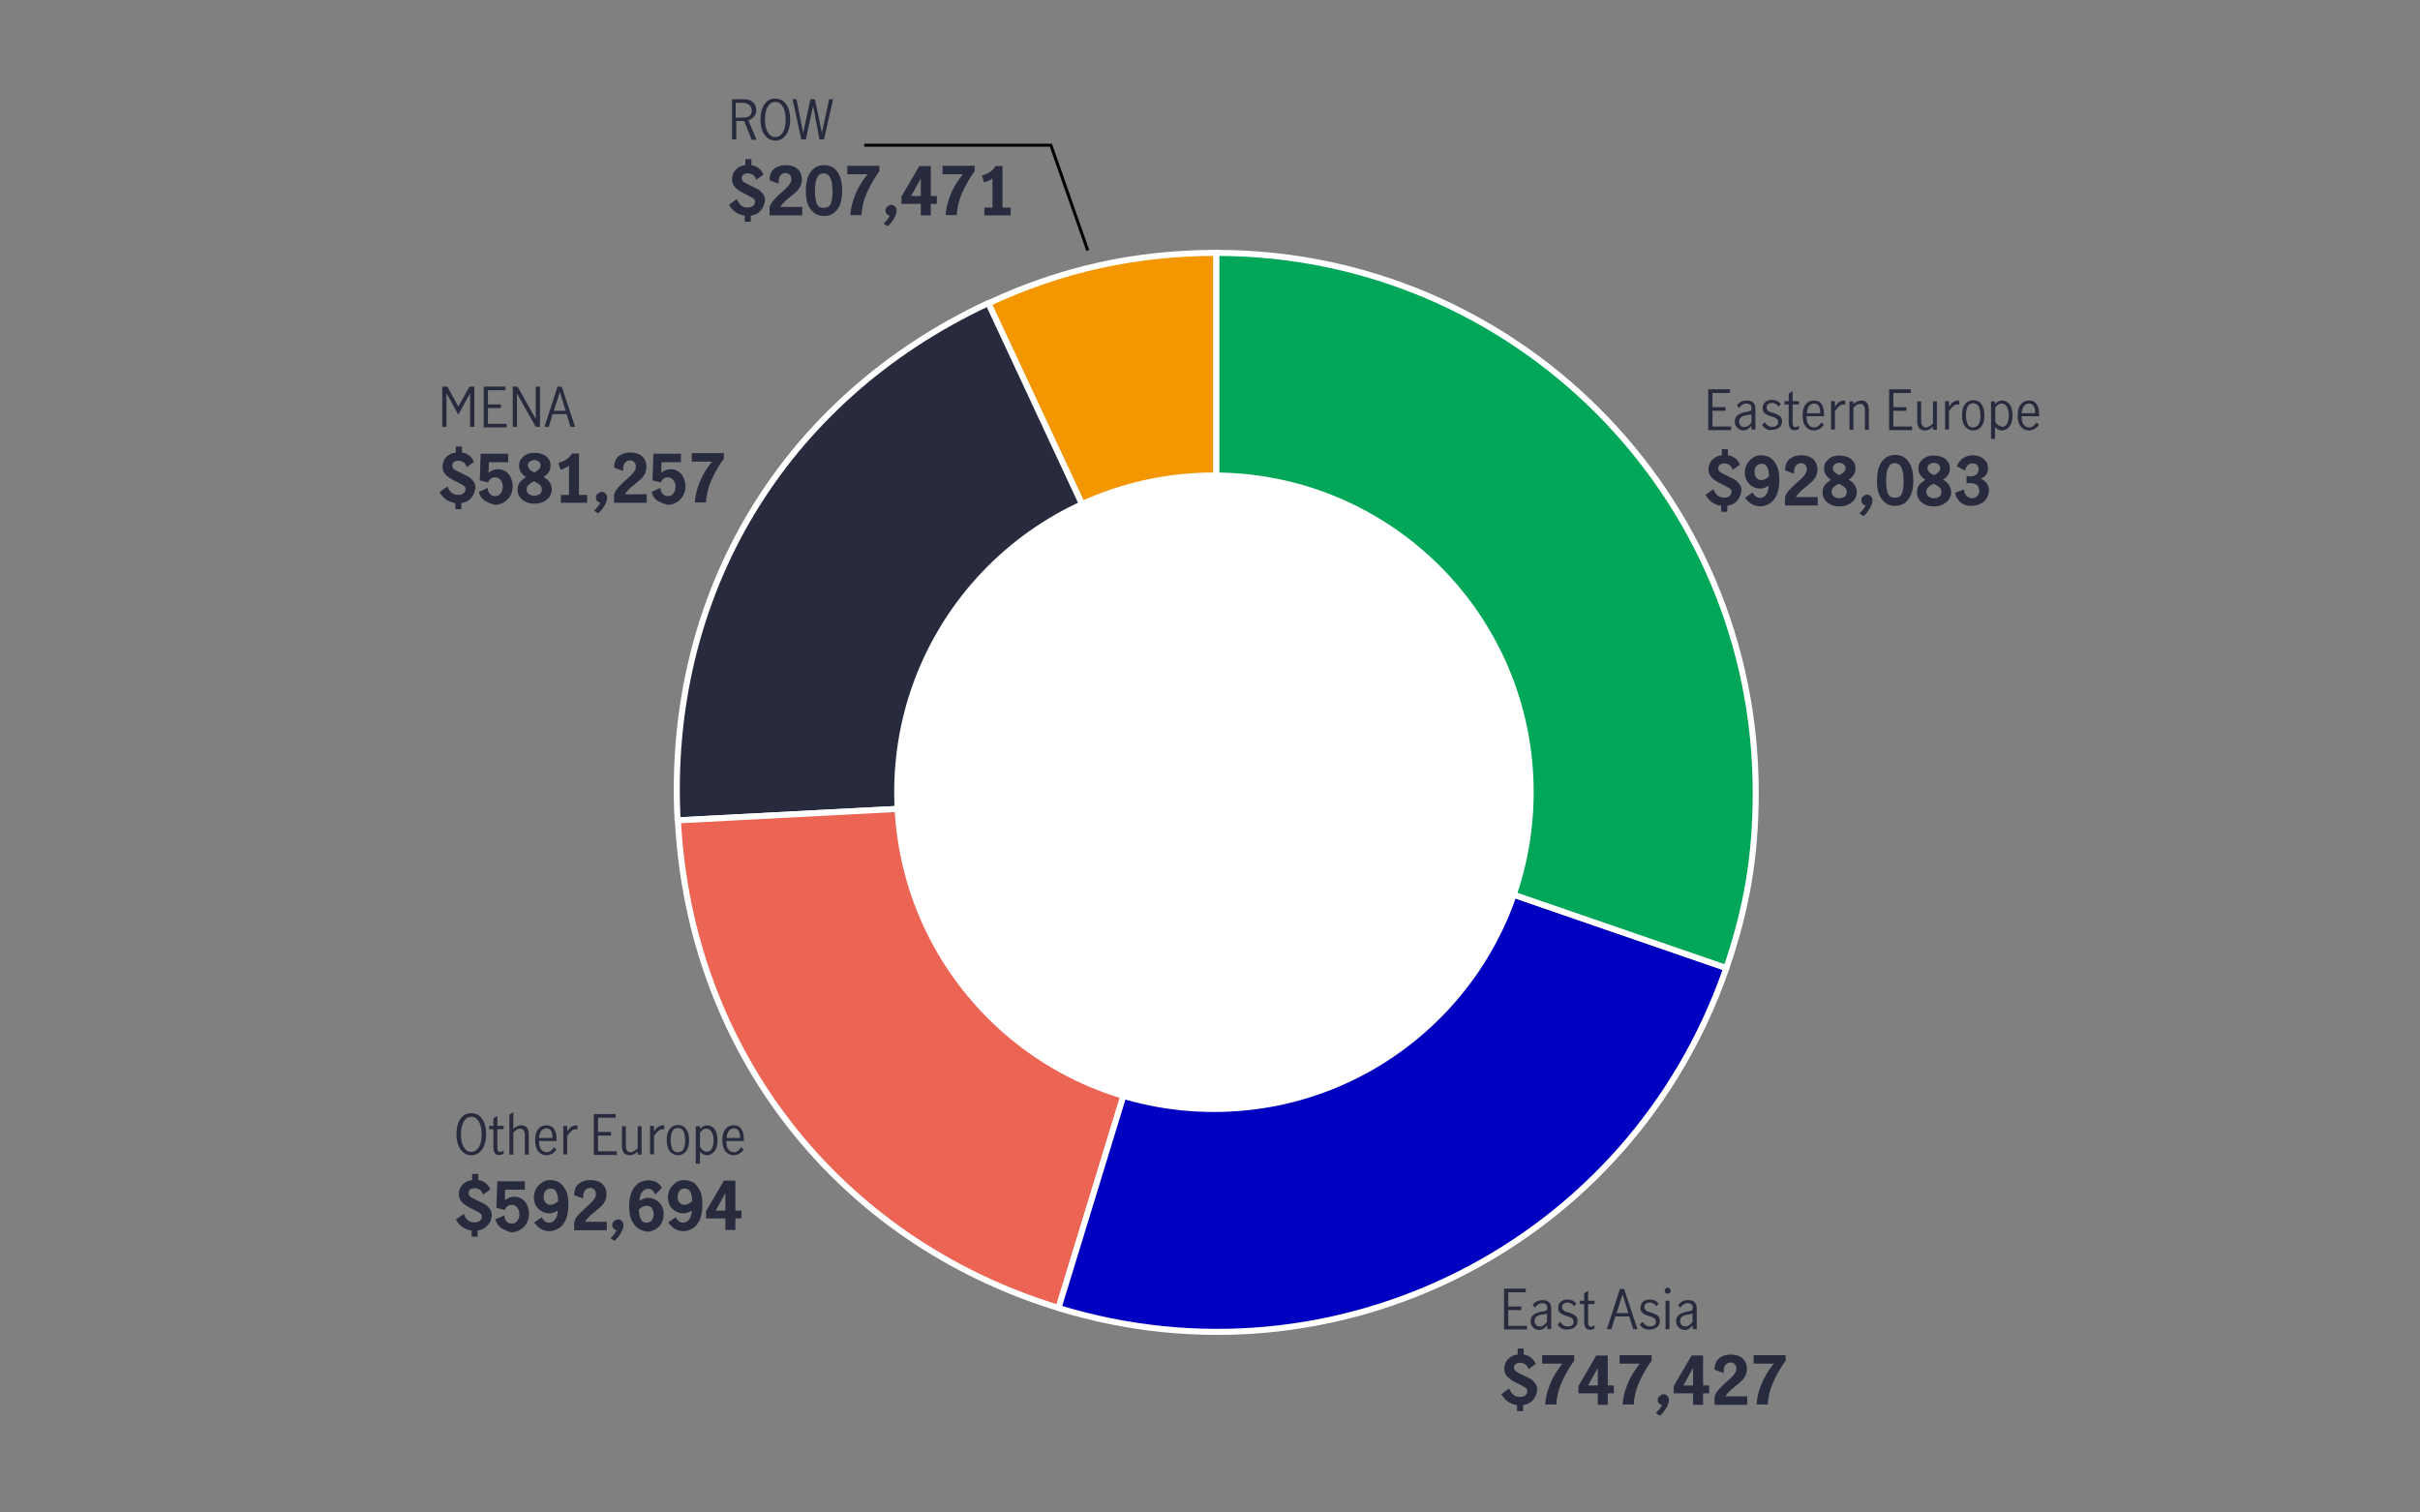 <?xml version="1.0" encoding="utf-8"?>
<!-- Generator: Adobe Illustrator 25.4.1, SVG Export Plug-In . SVG Version: 6.00 Build 0)  -->
<svg version="1.1" id="Layer_1_copy" xmlns="http://www.w3.org/2000/svg" xmlns:xlink="http://www.w3.org/1999/xlink" x="0px"
	 y="0px" viewBox="0 0 800 500" style="enable-background:new 0 0 800 500;" xml:space="preserve">
<rect x="0" y="0" width="800" height="500" fill="#808080" stroke="none"/>
<style type="text/css">
	
		.st0{fill-rule:evenodd;clip-rule:evenodd;fill:#282B3E;stroke:#FFFFFF;stroke-width:2;stroke-linecap:round;stroke-linejoin:round;stroke-miterlimit:10;}
	
		.st1{fill-rule:evenodd;clip-rule:evenodd;fill:#EC6453;stroke:#FFFFFF;stroke-width:2;stroke-linecap:round;stroke-linejoin:round;stroke-miterlimit:10;}
	
		.st2{fill-rule:evenodd;clip-rule:evenodd;fill:#0000C1;stroke:#FFFFFF;stroke-width:2;stroke-linecap:round;stroke-linejoin:round;stroke-miterlimit:10;}
	
		.st3{fill-rule:evenodd;clip-rule:evenodd;fill:#00A758;stroke:#FFFFFF;stroke-width:2;stroke-linecap:round;stroke-linejoin:round;stroke-miterlimit:10;}
	.st4{fill:none;stroke:#000000;stroke-miterlimit:10;}
	.st5{fill:#FFFFFF;stroke:#FFFFFF;stroke-width:2;stroke-linecap:round;stroke-linejoin:round;stroke-miterlimit:10;}
	.st6{fill:#282B3E;}
	
		.st7{fill-rule:evenodd;clip-rule:evenodd;fill:#F49600;stroke:#FFFFFF;stroke-width:2;stroke-linecap:round;stroke-linejoin:round;stroke-miterlimit:10;}
	.st8{stroke:#FFFFFF;stroke-width:2;stroke-miterlimit:10;}
</style>
<g>
	<g>
		<g>
			<path class="st7" d="M402.1,261.9l-75.4-161.6c24.2-11.3,48.7-16.7,75.4-16.7V261.9z"/>
		</g>
	</g>
	<g>
		<g>
			<path class="st0" d="M402.1,261.9L224,271.2c-3.9-74.7,34.9-139.3,102.7-171L402.1,261.9z"/>
		</g>
	</g>
	<g>
		<g>
			<path class="st1" d="M402.1,261.9l-52.1,170.5c-73-22.3-121.9-85-125.9-161.2L402.1,261.9z"/>
		</g>
	</g>
	<g>
		<g>
			<path class="st2" d="M402.1,261.9L570.7,320C539.3,411,442,460.6,349.9,432.4L402.1,261.9z"/>
		</g>
	</g>
	<g>
		<g>
			<path class="st3" d="M402.1,261.9V83.6c98.5,0,178.3,79.8,178.3,178.3c0,21.1-2.9,38.1-9.7,58.1L402.1,261.9z"/>
		</g>
	</g>
</g>
<circle class="st5" cx="401.3" cy="261.9" r="104.7"/>
<path class="st6" d="M564.7,128.7h7.2v1.2h-5.8v4.7h4.3v1.2h-4.3v5.2h6.2v1.2h-7.6V128.7z"/>
<path class="st6" d="M574.9,141.9c-0.4-0.2-0.7-0.6-1-1c-0.3-0.4-0.4-0.9-0.4-1.5c0-1,0.3-1.7,1-2.2s1.7-0.9,3.2-1.1
	c0.5-0.1,0.9-0.2,1-0.3c0.2-0.1,0.3-0.4,0.3-0.9c0-0.5-0.1-0.9-0.4-1.1s-0.7-0.4-1.2-0.4c-0.5,0-1,0.1-1.4,0.4
	c-0.4,0.3-0.8,0.6-1.1,1.1l-0.7-0.9c0.8-1.1,1.9-1.6,3.3-1.6c0.9,0,1.6,0.2,2.1,0.7c0.5,0.5,0.7,1.2,0.7,2.1v6.8H579v-1.2
	c-0.5,0.5-0.9,0.8-1.3,1.1c-0.4,0.2-0.9,0.4-1.4,0.4C575.8,142.3,575.4,142.1,574.9,141.9z M577.9,140.8c0.4-0.3,0.8-0.7,1.1-1.1
	V137h0l-1.2,0.2c-1,0.1-1.8,0.4-2.2,0.7c-0.5,0.4-0.7,0.9-0.7,1.5c0,0.6,0.2,1,0.5,1.3c0.3,0.3,0.7,0.5,1.3,0.5
	C577,141.2,577.4,141.1,577.9,140.8z"/>
<path class="st6" d="M583.9,141.8c-0.6-0.3-1-0.7-1.4-1.3l0.9-0.9c0.3,0.4,0.6,0.8,1.1,1.1c0.4,0.3,0.9,0.4,1.4,0.4
	c0.5,0,1-0.1,1.4-0.4c0.4-0.3,0.5-0.7,0.5-1.2c0-0.3-0.1-0.6-0.3-0.9c-0.2-0.2-0.4-0.4-0.7-0.5c-0.3-0.1-0.7-0.3-1.2-0.4
	c-0.6-0.2-1.1-0.4-1.5-0.6c-0.4-0.2-0.7-0.4-1-0.8c-0.3-0.3-0.4-0.8-0.4-1.4c0-0.8,0.3-1.5,0.9-2c0.6-0.5,1.3-0.7,2.2-0.7
	c0.6,0,1.1,0.1,1.6,0.3c0.5,0.2,0.9,0.6,1.3,1l-0.7,0.9c-0.6-0.8-1.4-1.2-2.2-1.2c-0.5,0-0.9,0.1-1.3,0.4s-0.5,0.6-0.5,1.1
	c0,0.3,0.1,0.6,0.3,0.9s0.4,0.4,0.7,0.5c0.3,0.1,0.7,0.3,1.2,0.4c0.6,0.2,1.1,0.4,1.5,0.6c0.4,0.2,0.7,0.4,1,0.8
	c0.3,0.3,0.4,0.8,0.4,1.4c0,0.9-0.3,1.5-0.9,2c-0.6,0.5-1.4,0.8-2.3,0.8C585.1,142.3,584.4,142.1,583.9,141.8z"/>
<path class="st6" d="M591.8,141.6c-0.3-0.4-0.5-1.1-0.5-2.1v-5.8h-1.4v-1.1h1.4v-2.5l1.3-0.8v3.3h2.1v1.1h-2.1v6.1
	c0,0.9,0.3,1.4,1,1.4c0.3,0,0.7-0.2,1.1-0.5l0,1.1c-0.5,0.3-1,0.4-1.5,0.4C592.6,142.3,592.1,142,591.8,141.6z"/>
<path class="st6" d="M596.9,141c-0.7-0.9-1-2.1-1-3.7c0-1.6,0.3-2.8,1-3.6c0.7-0.9,1.6-1.3,2.8-1.3c1.1,0,2,0.4,2.5,1.3
	c0.6,0.8,0.8,2,0.8,3.4c0,0.2,0,0.3,0,0.5h-5.8c0,1.3,0.2,2.2,0.7,2.8c0.5,0.6,1.1,0.9,1.9,0.9c0.5,0,0.9-0.2,1.3-0.5s0.8-0.7,1-1.2
	l0.8,0.8c-0.3,0.6-0.8,1-1.4,1.4c-0.6,0.3-1.2,0.5-2,0.5C598.5,142.3,597.6,141.8,596.9,141z M601.3,134.3c-0.3-0.6-0.9-0.9-1.6-0.9
	c-0.5,0-0.9,0.2-1.3,0.5s-0.6,0.7-0.8,1.2c-0.2,0.5-0.3,1-0.3,1.5h4.4C601.8,135.6,601.6,134.9,601.3,134.3z"/>
<path class="st6" d="M606.6,132.6v1.8c0.5-0.7,0.9-1.2,1.4-1.5s1-0.5,1.5-0.5c0.2,0,0.3,0,0.5,0.1v1.3c-0.2,0-0.4-0.1-0.6-0.1
	c-0.5,0-0.9,0.2-1.3,0.5c-0.4,0.3-0.9,0.9-1.5,1.7v6.1h-1.3v-9.4H606.6z"/>
<path class="st6" d="M612.7,132.6v1c0.4-0.4,0.8-0.7,1.3-0.9c0.4-0.2,0.9-0.3,1.4-0.3c0.7,0,1.3,0.2,1.7,0.7
	c0.4,0.4,0.7,1.2,0.7,2.3v6.7h-1.3v-6.7c0-0.5-0.1-0.9-0.4-1.3c-0.2-0.4-0.6-0.6-1.1-0.6c-0.7,0-1.5,0.4-2.3,1.3v7.3h-1.3v-9.4
	H612.7z"/>
<path class="st6" d="M624.5,128.7h7.2v1.2h-5.8v4.7h4.3v1.2h-4.3v5.2h6.2v1.2h-7.6V128.7z"/>
<path class="st6" d="M634.5,141.6c-0.4-0.5-0.7-1.2-0.7-2.2v-6.7h1.3v6.7c0,0.5,0.1,0.9,0.4,1.3c0.2,0.4,0.6,0.6,1.1,0.6
	c0.4,0,0.8-0.1,1.2-0.4c0.4-0.2,0.8-0.5,1.2-0.9v-7.3h1.3v9.4H639v-1c-0.4,0.4-0.9,0.7-1.3,0.9c-0.4,0.2-0.9,0.3-1.4,0.3
	C635.5,142.3,634.9,142,634.5,141.6z"/>
<path class="st6" d="M644.3,132.6v1.8c0.5-0.7,0.9-1.2,1.4-1.5s1-0.5,1.5-0.5c0.2,0,0.3,0,0.5,0.1v1.3c-0.2,0-0.4-0.1-0.6-0.1
	c-0.5,0-0.9,0.2-1.3,0.5c-0.4,0.3-0.9,0.9-1.5,1.7v6.1H643v-9.4H644.3z"/>
<path class="st6" d="M649.6,141c-0.7-0.9-1-2.1-1-3.7c0-1.6,0.3-2.8,1-3.7c0.7-0.9,1.6-1.3,2.7-1.3c1.2,0,2.1,0.4,2.7,1.3
	c0.7,0.9,1,2.1,1,3.7c0,1.6-0.3,2.8-1,3.7c-0.7,0.9-1.6,1.3-2.7,1.3C651.2,142.3,650.3,141.8,649.6,141z M654.2,140.1
	c0.4-0.8,0.5-1.7,0.5-2.8c0-1.1-0.2-2-0.5-2.8c-0.4-0.8-1-1.2-1.9-1.2c-0.9,0-1.5,0.4-1.9,1.2c-0.3,0.8-0.5,1.7-0.5,2.8
	c0,1.1,0.2,2,0.5,2.8c0.3,0.8,1,1.2,1.9,1.2C653.2,141.2,653.8,140.8,654.2,140.1z"/>
<path class="st6" d="M659.5,132.6v1c0.4-0.4,0.7-0.7,1.1-0.9c0.4-0.2,0.8-0.3,1.3-0.3c0.6,0,1.1,0.2,1.6,0.5c0.5,0.3,1,0.9,1.3,1.6
	c0.3,0.8,0.5,1.7,0.5,2.9c0,1.2-0.2,2.1-0.5,2.8c-0.4,0.7-0.8,1.2-1.4,1.6c-0.5,0.3-1.1,0.5-1.6,0.5c-0.9,0-1.7-0.4-2.3-1.2v4h-1.3
	v-12.4H659.5z M662.8,140.8c0.4-0.2,0.7-0.6,0.9-1.2c0.2-0.6,0.4-1.3,0.4-2.2c0-1.1-0.2-2-0.6-2.8s-1-1.2-1.8-1.2
	c-0.4,0-0.8,0.1-1.2,0.4c-0.4,0.3-0.7,0.6-0.9,1v4.6c0.2,0.4,0.5,0.8,0.9,1.1s0.8,0.5,1.2,0.5C662,141.2,662.4,141.1,662.8,140.8z"
	/>
<path class="st6" d="M668,141c-0.7-0.9-1-2.1-1-3.7c0-1.6,0.3-2.8,1-3.6c0.7-0.9,1.6-1.3,2.8-1.3c1.1,0,2,0.4,2.5,1.3
	c0.6,0.8,0.8,2,0.8,3.4c0,0.2,0,0.3,0,0.5h-5.8c0,1.3,0.2,2.2,0.7,2.8c0.5,0.6,1.1,0.9,1.9,0.9c0.5,0,0.9-0.2,1.3-0.5s0.8-0.7,1-1.2
	l0.8,0.8c-0.3,0.6-0.8,1-1.4,1.4c-0.6,0.3-1.2,0.5-2,0.5C669.6,142.3,668.7,141.8,668,141z M672.3,134.3c-0.3-0.6-0.9-0.9-1.6-0.9
	c-0.5,0-0.9,0.2-1.3,0.5s-0.6,0.7-0.8,1.2c-0.2,0.5-0.3,1-0.3,1.5h4.4C672.8,135.6,672.7,134.9,672.3,134.3z"/>
<path class="st6" d="M574.2,165.6c-0.8,0.9-1.9,1.4-3.2,1.6v2h-2v-2c-2.2-0.3-4-1.5-5.2-3.6l2.6-1.9c0.4,0.9,0.8,1.6,1.4,2.1
	s1.3,0.7,2.2,0.7c0.7,0,1.3-0.2,1.7-0.5c0.4-0.3,0.7-0.8,0.7-1.4c0-0.5-0.2-0.9-0.7-1.2c-0.5-0.3-1.2-0.7-2.2-1.2
	c-1-0.5-1.8-0.9-2.4-1.3c-0.6-0.4-1.2-0.9-1.6-1.5c-0.5-0.6-0.7-1.4-0.7-2.3c0-1.2,0.4-2.2,1.2-3.1c0.8-0.8,1.9-1.4,3.2-1.5v-2h2v2
	c0.9,0.1,1.6,0.4,2.3,0.9c0.7,0.5,1.2,1.2,1.7,2.2l-2.4,1.7c-0.3-0.7-0.6-1.3-1.1-1.6s-1-0.5-1.6-0.5c-0.6,0-1.1,0.1-1.5,0.4
	c-0.4,0.3-0.6,0.7-0.6,1.2c0,0.5,0.2,1,0.7,1.3c0.5,0.3,1.2,0.7,2.3,1.2c1,0.5,1.8,0.9,2.4,1.2s1.1,0.9,1.6,1.5s0.7,1.4,0.7,2.2
	C575.5,163.6,575,164.7,574.2,165.6z"/>
<path class="st6" d="M579,166.6c-0.8-0.5-1.5-1.2-2.1-2.1l2.5-1.7c0.2,0.5,0.6,0.9,1,1.3c0.4,0.3,0.9,0.5,1.4,0.5
	c0.6,0,1.1-0.2,1.6-0.6c0.4-0.4,0.8-1,1-1.6c0.2-0.6,0.3-1.2,0.3-1.8c-0.5,0.3-1,0.5-1.5,0.7c-0.5,0.2-1,0.2-1.5,0.2
	c-0.7,0-1.5-0.2-2.2-0.6c-0.8-0.4-1.4-1-1.9-1.7c-0.5-0.8-0.8-1.8-0.8-2.9c0-1.2,0.3-2.3,0.9-3.2c0.6-0.9,1.3-1.5,2.1-2
	s1.6-0.6,2.4-0.6c1.1,0,2.1,0.3,3,0.8c0.9,0.6,1.6,1.5,2.2,2.7s0.8,2.8,0.8,4.7c0,1.9-0.3,3.5-0.8,4.8c-0.6,1.3-1.3,2.3-2.3,2.9
	c-1,0.6-2,1-3.2,1C580.8,167.3,579.8,167.1,579,166.6z M583.5,158.4c0.4-0.2,0.8-0.5,1.3-0.9c0-1.1-0.1-2-0.5-2.9s-1-1.3-1.9-1.3
	c-0.8,0-1.4,0.3-1.8,0.8c-0.4,0.5-0.6,1.2-0.6,2c0,0.7,0.2,1.3,0.6,1.8c0.4,0.5,0.9,0.8,1.6,0.8
	C582.6,158.7,583.1,158.6,583.5,158.4z"/>
<path class="st6" d="M591.6,161.9c0.7-0.7,1.5-1.6,2.6-2.5c0.7-0.6,1.3-1.2,1.7-1.6c0.4-0.4,0.7-0.8,1-1.3c0.3-0.4,0.4-0.9,0.4-1.4
	c0-0.6-0.2-1.1-0.5-1.4c-0.4-0.4-0.8-0.6-1.4-0.6c-0.7,0-1.3,0.3-1.7,0.8s-0.6,1.2-0.6,2c0,0.1,0,0.4,0,0.7l-3-1.1
	c0-1,0.2-1.9,0.6-2.7s1.1-1.3,1.9-1.7c0.8-0.4,1.7-0.6,2.8-0.6c1.2,0,2.2,0.2,3,0.6c0.8,0.4,1.4,1,1.8,1.7c0.4,0.7,0.6,1.5,0.6,2.4
	c0,0.8-0.2,1.6-0.5,2.3c-0.4,0.7-0.8,1.3-1.4,1.8c-0.5,0.5-1.3,1.1-2.1,1.8c-0.8,0.6-1.5,1.2-1.9,1.7c-0.5,0.5-0.9,0.9-1.2,1.5h7.2
	v2.8h-10.8v-2.7C590.3,163.4,590.9,162.6,591.6,161.9z"/>
<path class="st6" d="M613,160.2c0.5,0.7,0.8,1.5,0.8,2.5c0,0.8-0.2,1.5-0.6,2.2c-0.4,0.7-1.1,1.3-2,1.8c-0.9,0.5-1.9,0.7-3.1,0.7
	c-1.2,0-2.2-0.2-3.1-0.7c-0.9-0.5-1.5-1-1.9-1.7c-0.4-0.7-0.6-1.4-0.6-2.1c0-1,0.2-1.8,0.7-2.5c0.5-0.7,1.2-1.2,2.1-1.8
	c-0.7-0.4-1.3-1-1.7-1.6c-0.4-0.6-0.6-1.3-0.6-2.2c0-0.8,0.2-1.6,0.7-2.2s1.1-1.2,1.8-1.5c0.8-0.4,1.7-0.5,2.7-0.5
	c1,0,1.8,0.2,2.6,0.5c0.8,0.3,1.4,0.8,1.9,1.5c0.5,0.6,0.7,1.3,0.7,2.1c0,0.9-0.2,1.6-0.6,2.3c-0.4,0.6-1,1.1-1.7,1.6
	C611.8,158.9,612.5,159.5,613,160.2z M609.9,164.1c0.4-0.4,0.6-0.9,0.6-1.5c0-0.6-0.2-1.1-0.7-1.5c-0.4-0.4-1.1-0.8-1.9-1.2
	c-0.8,0.4-1.4,0.8-1.8,1.2c-0.4,0.4-0.6,0.9-0.6,1.5c0,0.6,0.2,1.1,0.7,1.5c0.5,0.4,1.1,0.6,1.8,0.6
	C608.8,164.7,609.5,164.5,609.9,164.1z M606.5,156.1c0.4,0.4,0.9,0.7,1.6,1c0.6-0.4,1.1-0.7,1.5-1.1c0.3-0.4,0.5-0.8,0.5-1.3
	c0-0.5-0.2-0.9-0.6-1.2c-0.4-0.3-0.9-0.5-1.5-0.5c-0.6,0-1.1,0.2-1.5,0.5c-0.4,0.3-0.6,0.7-0.6,1.2
	C605.9,155.3,606.1,155.7,606.5,156.1z"/>
<path class="st6" d="M616,168.3c0.3-0.4,0.6-0.8,0.7-1.2c-0.4-0.1-0.7-0.3-1-0.6c-0.3-0.3-0.4-0.7-0.4-1.1c0-0.5,0.2-1,0.6-1.3
	s0.8-0.6,1.3-0.6c0.5,0,1,0.2,1.3,0.6c0.4,0.4,0.5,0.8,0.5,1.3c0,0.8-0.3,1.7-0.9,2.7c-0.6,1-1.3,1.9-2.1,2.5l-1.3-0.9
	C615.3,169.2,615.7,168.7,616,168.3z"/>
<path class="st6" d="M623.5,166.4c-0.9-0.6-1.6-1.5-2.2-2.7c-0.6-1.2-0.8-2.8-0.8-4.7c0-2.8,0.5-4.9,1.6-6.4s2.6-2.2,4.4-2.2
	c1.9,0,3.4,0.7,4.4,2.2c1.1,1.4,1.6,3.6,1.6,6.4c0,1.9-0.3,3.5-0.8,4.7c-0.6,1.2-1.3,2.1-2.2,2.7c-0.9,0.6-1.9,0.8-3,0.8
	C625.4,167.3,624.4,167,623.5,166.4z M628.8,162.9c0.4-1.1,0.5-2.4,0.5-3.9c0-1-0.1-1.9-0.2-2.7c-0.1-0.8-0.4-1.5-0.8-2.2
	c-0.4-0.6-1.1-1-1.9-1c-0.9,0-1.5,0.3-1.9,1s-0.7,1.4-0.8,2.2c-0.1,0.8-0.2,1.7-0.2,2.7c0,1.5,0.2,2.9,0.5,3.9
	c0.4,1.1,1.1,1.6,2.3,1.6C627.7,164.6,628.5,164,628.8,162.9z"/>
<path class="st6" d="M644.2,160.2c0.5,0.7,0.8,1.5,0.8,2.5c0,0.8-0.2,1.5-0.6,2.2c-0.4,0.7-1.1,1.3-2,1.8c-0.9,0.5-1.9,0.7-3.1,0.7
	c-1.2,0-2.2-0.2-3.1-0.7c-0.9-0.5-1.5-1-1.9-1.7c-0.4-0.7-0.6-1.4-0.6-2.1c0-1,0.2-1.8,0.7-2.5c0.5-0.7,1.2-1.2,2.1-1.8
	c-0.7-0.4-1.3-1-1.7-1.6c-0.4-0.6-0.6-1.3-0.6-2.2c0-0.8,0.2-1.6,0.7-2.2s1.1-1.2,1.8-1.5c0.8-0.4,1.7-0.5,2.7-0.5
	c1,0,1.8,0.2,2.6,0.5c0.8,0.3,1.4,0.8,1.9,1.5c0.5,0.6,0.7,1.3,0.7,2.1c0,0.9-0.2,1.6-0.6,2.3c-0.4,0.6-1,1.1-1.7,1.6
	C643,158.9,643.7,159.5,644.2,160.2z M641.2,164.1c0.4-0.4,0.6-0.9,0.6-1.5c0-0.6-0.2-1.1-0.7-1.5c-0.4-0.4-1.1-0.8-1.9-1.2
	c-0.8,0.4-1.4,0.8-1.8,1.2c-0.4,0.4-0.6,0.9-0.6,1.5c0,0.6,0.2,1.1,0.7,1.5c0.5,0.4,1.1,0.6,1.8,0.6
	C640.1,164.7,640.7,164.5,641.2,164.1z M637.8,156.1c0.4,0.4,0.9,0.7,1.6,1c0.6-0.4,1.1-0.7,1.5-1.1c0.3-0.4,0.5-0.8,0.5-1.3
	c0-0.5-0.2-0.9-0.6-1.2c-0.4-0.3-0.9-0.5-1.5-0.5c-0.6,0-1.1,0.2-1.5,0.5c-0.4,0.3-0.6,0.7-0.6,1.2
	C637.2,155.3,637.4,155.7,637.8,156.1z"/>
<path class="st6" d="M649.4,166.8c-0.8-0.3-1.5-0.8-2-1.5c-0.6-0.7-0.9-1.5-1.1-2.4l3-1.1c0,0.9,0.3,1.6,0.8,2.1
	c0.5,0.5,1.1,0.8,1.9,0.8c0.6,0,1.2-0.2,1.6-0.7c0.5-0.5,0.7-1,0.7-1.7c0-0.9-0.3-1.6-0.8-2c-0.6-0.4-1.3-0.6-2.3-0.6
	c-0.4,0-0.7,0-1.1,0.1v-2.5c0.5,0.1,0.9,0.2,1.2,0.2c0.8,0,1.5-0.2,2-0.6c0.5-0.4,0.8-1,0.8-1.8c0-0.6-0.2-1-0.6-1.4
	c-0.4-0.4-0.9-0.5-1.5-0.5c-0.6,0-1.2,0.2-1.6,0.7c-0.5,0.5-0.7,1.1-0.7,1.7l-2.8-1.4c0.4-1.1,1-2,2-2.7c1-0.7,2.1-1,3.3-1
	c0.9,0,1.7,0.2,2.4,0.5c0.8,0.4,1.4,0.9,1.9,1.5s0.7,1.4,0.7,2.3c0,0.8-0.2,1.5-0.6,2.1c-0.4,0.5-1,1-1.8,1.4c0.9,0.3,1.5,0.8,2,1.5
	c0.5,0.7,0.7,1.4,0.7,2.3c0,1-0.3,1.9-0.8,2.7c-0.5,0.8-1.2,1.4-2.1,1.8c-0.9,0.4-1.8,0.6-2.8,0.6
	C651,167.3,650.2,167.2,649.4,166.8z"/>
<path class="st6" d="M153.2,381c-0.7-0.6-1.3-1.4-1.7-2.4c-0.4-1-0.6-2.3-0.6-3.7c0-1.4,0.2-2.6,0.6-3.7c0.4-1,1-1.8,1.7-2.4
	c0.7-0.6,1.6-0.8,2.6-0.8s1.9,0.3,2.6,0.8c0.7,0.6,1.3,1.4,1.7,2.4s0.6,2.3,0.6,3.7c0,1.4-0.2,2.6-0.6,3.7c-0.4,1-1,1.9-1.7,2.4
	c-0.7,0.6-1.6,0.9-2.6,0.9S153.9,381.6,153.2,381z M157.6,380.1c0.5-0.5,0.9-1.1,1.2-2c0.3-0.9,0.4-1.9,0.4-3.1
	c0-1.2-0.1-2.2-0.4-3.1c-0.3-0.9-0.7-1.5-1.2-2c-0.5-0.5-1.1-0.7-1.8-0.7s-1.3,0.2-1.8,0.7c-0.5,0.5-0.9,1.1-1.2,2s-0.4,1.9-0.4,3.1
	c0,1.2,0.1,2.2,0.4,3.1s0.7,1.5,1.2,2c0.5,0.5,1.1,0.7,1.8,0.7S157.1,380.5,157.6,380.1z"/>
<path class="st6" d="M163.6,381.2c-0.3-0.4-0.5-1.1-0.5-2.1v-5.8h-1.4v-1.1h1.4v-2.5l1.3-0.8v3.3h2.1v1.1h-2.1v6.1
	c0,0.9,0.3,1.4,1,1.4c0.3,0,0.7-0.2,1.1-0.5l0,1.1c-0.5,0.3-1,0.4-1.5,0.4C164.4,381.9,163.9,381.7,163.6,381.2z"/>
<path class="st6" d="M169.7,367.6v5.6c0.4-0.4,0.8-0.7,1.3-0.9c0.4-0.2,0.9-0.3,1.4-0.3c0.7,0,1.3,0.2,1.7,0.7
	c0.4,0.4,0.7,1.2,0.7,2.3v6.7h-1.3v-6.7c0-0.5-0.1-0.9-0.4-1.3c-0.2-0.4-0.6-0.6-1.1-0.6c-0.7,0-1.5,0.4-2.3,1.3v7.3h-1.3v-13.2
	L169.7,367.6z"/>
<path class="st6" d="M177.9,380.6c-0.7-0.9-1-2.1-1-3.7c0-1.6,0.3-2.8,1-3.6c0.7-0.9,1.6-1.3,2.8-1.3c1.1,0,2,0.4,2.5,1.3
	c0.6,0.8,0.8,2,0.8,3.4c0,0.2,0,0.3,0,0.5h-5.8c0,1.3,0.2,2.2,0.7,2.8c0.5,0.6,1.1,0.9,1.9,0.9c0.5,0,0.9-0.2,1.3-0.5s0.8-0.7,1-1.2
	l0.8,0.8c-0.3,0.6-0.8,1-1.4,1.4c-0.6,0.3-1.2,0.5-2,0.5C179.5,381.9,178.5,381.4,177.9,380.6z M182.2,373.9
	c-0.3-0.6-0.9-0.9-1.6-0.9c-0.5,0-0.9,0.2-1.3,0.5s-0.6,0.7-0.8,1.2c-0.2,0.5-0.3,1-0.3,1.5h4.4
	C182.7,375.2,182.5,374.5,182.2,373.9z"/>
<path class="st6" d="M187.5,372.2v1.8c0.5-0.7,0.9-1.2,1.4-1.5s1-0.5,1.5-0.5c0.2,0,0.3,0,0.5,0.1v1.3c-0.2,0-0.4-0.1-0.6-0.1
	c-0.5,0-0.9,0.2-1.3,0.5c-0.4,0.3-0.9,0.9-1.5,1.7v6.1h-1.3v-9.4H187.5z"/>
<path class="st6" d="M196.3,368.3h7.2v1.2h-5.8v4.7h4.3v1.2h-4.3v5.2h6.2v1.2h-7.6V368.3z"/>
<path class="st6" d="M206.3,381.2c-0.4-0.5-0.7-1.2-0.7-2.2v-6.7h1.3v6.7c0,0.5,0.1,0.9,0.4,1.3c0.2,0.4,0.6,0.6,1.1,0.6
	c0.4,0,0.8-0.1,1.2-0.4c0.4-0.2,0.8-0.5,1.2-0.9v-7.3h1.3v9.4h-1.3v-1c-0.4,0.4-0.9,0.7-1.3,0.9c-0.4,0.2-0.9,0.3-1.4,0.3
	C207.4,381.9,206.8,381.6,206.3,381.2z"/>
<path class="st6" d="M216.2,372.2v1.8c0.5-0.7,0.9-1.2,1.4-1.5s1-0.5,1.5-0.5c0.2,0,0.3,0,0.5,0.1v1.3c-0.2,0-0.4-0.1-0.6-0.1
	c-0.5,0-0.9,0.2-1.3,0.5c-0.4,0.3-0.9,0.9-1.5,1.7v6.1h-1.3v-9.4H216.2z"/>
<path class="st6" d="M221.4,380.6c-0.7-0.9-1-2.1-1-3.7c0-1.6,0.3-2.8,1-3.7c0.7-0.9,1.6-1.3,2.7-1.3c1.2,0,2.1,0.4,2.7,1.3
	c0.7,0.9,1,2.1,1,3.7c0,1.6-0.3,2.8-1,3.7c-0.7,0.9-1.6,1.3-2.7,1.3C223,381.9,222.1,381.4,221.4,380.6z M226,379.7
	c0.4-0.8,0.5-1.7,0.5-2.8c0-1.1-0.2-2-0.5-2.8c-0.4-0.8-1-1.2-1.9-1.2c-0.9,0-1.5,0.4-1.9,1.2c-0.3,0.8-0.5,1.7-0.5,2.8
	c0,1.1,0.2,2,0.5,2.8c0.3,0.8,1,1.2,1.9,1.2C225.1,380.8,225.7,380.5,226,379.7z"/>
<path class="st6" d="M231.4,372.2v1c0.4-0.4,0.7-0.7,1.1-0.9c0.4-0.2,0.8-0.3,1.3-0.3c0.6,0,1.1,0.2,1.6,0.5c0.5,0.3,1,0.9,1.3,1.6
	c0.3,0.8,0.5,1.7,0.5,2.9c0,1.2-0.2,2.1-0.5,2.8c-0.4,0.7-0.8,1.2-1.4,1.6c-0.5,0.3-1.1,0.5-1.6,0.5c-0.9,0-1.7-0.4-2.3-1.2v4H230
	v-12.4H231.4z M234.6,380.5c0.4-0.2,0.7-0.6,0.9-1.2c0.2-0.6,0.4-1.3,0.4-2.2c0-1.1-0.2-2-0.6-2.8s-1-1.2-1.8-1.2
	c-0.4,0-0.8,0.1-1.2,0.4c-0.4,0.3-0.7,0.6-0.9,1v4.6c0.2,0.4,0.5,0.8,0.9,1.1s0.8,0.5,1.2,0.5C233.8,380.8,234.2,380.7,234.6,380.5z
	"/>
<path class="st6" d="M239.8,380.6c-0.7-0.9-1-2.1-1-3.7c0-1.6,0.3-2.8,1-3.6c0.7-0.9,1.6-1.3,2.8-1.3c1.1,0,2,0.4,2.5,1.3
	c0.6,0.8,0.8,2,0.8,3.4c0,0.2,0,0.3,0,0.5h-5.8c0,1.3,0.2,2.2,0.7,2.8c0.5,0.6,1.1,0.9,1.9,0.9c0.5,0,0.9-0.2,1.3-0.5s0.8-0.7,1-1.2
	l0.8,0.8c-0.3,0.6-0.8,1-1.4,1.4c-0.6,0.3-1.2,0.5-2,0.5C241.4,381.9,240.5,381.4,239.8,380.6z M244.2,373.9
	c-0.3-0.6-0.9-0.9-1.6-0.9c-0.5,0-0.9,0.2-1.3,0.5s-0.6,0.7-0.8,1.2c-0.2,0.5-0.3,1-0.3,1.5h4.4
	C244.7,375.2,244.5,374.5,244.2,373.9z"/>
<path class="st6" d="M161.1,405.2c-0.8,0.9-1.9,1.4-3.2,1.6v2h-2v-2c-2.2-0.3-4-1.5-5.2-3.6l2.6-1.9c0.4,0.9,0.8,1.6,1.4,2.1
	s1.3,0.7,2.2,0.7c0.7,0,1.3-0.2,1.7-0.5c0.4-0.3,0.7-0.8,0.7-1.4c0-0.5-0.2-0.9-0.7-1.2c-0.5-0.3-1.2-0.7-2.2-1.2
	c-1-0.5-1.8-0.9-2.4-1.3c-0.6-0.4-1.2-0.9-1.6-1.5c-0.5-0.6-0.7-1.4-0.7-2.3c0-1.2,0.4-2.2,1.2-3.1c0.8-0.8,1.9-1.4,3.2-1.5v-2h2v2
	c0.9,0.1,1.6,0.4,2.3,0.9c0.7,0.5,1.2,1.2,1.7,2.2l-2.4,1.7c-0.3-0.7-0.6-1.3-1.1-1.6s-1-0.5-1.6-0.5c-0.6,0-1.1,0.1-1.5,0.4
	c-0.4,0.3-0.6,0.7-0.6,1.2c0,0.5,0.2,1,0.7,1.3c0.5,0.3,1.2,0.7,2.3,1.2c1,0.5,1.8,0.9,2.4,1.2s1.1,0.9,1.6,1.5s0.7,1.4,0.7,2.2
	C162.4,403.2,162,404.3,161.1,405.2z"/>
<path class="st6" d="M165.7,406c-1-0.7-1.6-1.6-1.9-2.9l2.9-1.3c0.1,0.8,0.3,1.5,0.8,2c0.4,0.5,1,0.7,1.7,0.7c0.8,0,1.4-0.3,1.8-0.9
	c0.5-0.6,0.7-1.4,0.7-2.2c0-0.8-0.2-1.6-0.7-2.2c-0.4-0.6-1.1-0.9-1.9-0.9c-0.5,0-1,0.2-1.4,0.5c-0.4,0.3-0.7,0.7-0.8,1.2l-2.8-0.7
	l0.3-8.8h9.1v2.8H167l-0.1,3.5c0.9-0.8,2-1.2,3.1-1.2c1,0,1.9,0.3,2.6,0.8c0.8,0.5,1.3,1.2,1.7,2.1c0.4,0.9,0.6,1.8,0.6,2.8
	c0,1.1-0.3,2.2-0.8,3.1c-0.5,0.9-1.3,1.6-2.2,2.2c-0.9,0.5-1.9,0.8-3,0.8C167.8,407,166.7,406.6,165.7,406z"/>
<path class="st6" d="M178.7,406.2c-0.8-0.5-1.5-1.2-2.1-2.1l2.5-1.7c0.2,0.5,0.6,0.9,1,1.3c0.4,0.3,0.9,0.5,1.4,0.5
	c0.6,0,1.1-0.2,1.6-0.6c0.4-0.4,0.8-1,1-1.6c0.2-0.6,0.3-1.2,0.3-1.8c-0.5,0.3-1,0.5-1.5,0.7c-0.5,0.2-1,0.2-1.5,0.2
	c-0.7,0-1.5-0.2-2.2-0.6c-0.8-0.4-1.4-1-1.9-1.7c-0.5-0.8-0.8-1.8-0.8-2.9c0-1.2,0.3-2.3,0.9-3.2c0.6-0.9,1.3-1.5,2.1-2
	s1.6-0.6,2.4-0.6c1.1,0,2.1,0.3,3,0.8c0.9,0.6,1.6,1.5,2.2,2.7s0.8,2.8,0.8,4.7c0,1.9-0.3,3.5-0.8,4.8c-0.6,1.3-1.3,2.3-2.3,2.9
	c-1,0.6-2,1-3.2,1C180.5,407,179.6,406.7,178.7,406.2z M183.2,398c0.4-0.2,0.8-0.5,1.3-0.9c0-1.1-0.1-2-0.5-2.9s-1-1.3-1.9-1.3
	c-0.8,0-1.4,0.3-1.8,0.8c-0.4,0.5-0.6,1.2-0.6,2c0,0.7,0.2,1.3,0.6,1.8c0.4,0.5,0.9,0.8,1.6,0.8C182.3,398.3,182.8,398.2,183.2,398z
	"/>
<path class="st6" d="M191.3,401.5c0.7-0.7,1.5-1.6,2.6-2.5c0.7-0.6,1.3-1.2,1.7-1.6c0.4-0.4,0.7-0.8,1-1.3c0.3-0.4,0.4-0.9,0.4-1.4
	c0-0.6-0.2-1.1-0.5-1.4c-0.4-0.4-0.8-0.6-1.4-0.6c-0.7,0-1.3,0.3-1.7,0.8s-0.6,1.2-0.6,2c0,0.1,0,0.4,0,0.7l-3-1.1
	c0-1,0.2-1.9,0.6-2.7s1.1-1.3,1.9-1.7c0.8-0.4,1.7-0.6,2.8-0.6c1.2,0,2.2,0.2,3,0.6c0.8,0.4,1.4,1,1.8,1.7c0.4,0.7,0.6,1.5,0.6,2.4
	c0,0.8-0.2,1.6-0.5,2.3c-0.4,0.7-0.8,1.3-1.4,1.8c-0.5,0.5-1.3,1.1-2.1,1.8c-0.8,0.6-1.5,1.2-1.9,1.7c-0.5,0.5-0.9,0.9-1.2,1.5h7.2
	v2.8h-10.8v-2.7C190.1,403,190.6,402.2,191.3,401.5z"/>
<path class="st6" d="M203.1,407.9c0.3-0.4,0.6-0.8,0.7-1.2c-0.4-0.1-0.7-0.3-1-0.6c-0.3-0.3-0.4-0.7-0.4-1.1c0-0.5,0.2-1,0.6-1.3
	s0.8-0.6,1.3-0.6c0.5,0,1,0.2,1.3,0.6c0.4,0.4,0.5,0.8,0.5,1.3c0,0.8-0.3,1.7-0.9,2.7c-0.6,1-1.3,1.9-2.1,2.5l-1.3-0.9
	C202.4,408.8,202.8,408.4,203.1,407.9z"/>
<path class="st6" d="M211,406.1c-0.9-0.6-1.6-1.5-2.2-2.7c-0.6-1.2-0.8-2.8-0.8-4.7c0-1.9,0.3-3.5,0.8-4.7c0.6-1.3,1.3-2.2,2.3-2.9
	c1-0.6,2-0.9,3.2-0.9c2.1,0,3.6,0.8,4.5,2.5l-2.2,2.2c-0.5-1.3-1.3-1.9-2.3-1.9c-0.6,0-1.2,0.2-1.6,0.6c-0.4,0.4-0.8,0.9-1,1.5
	c-0.2,0.6-0.3,1.2-0.3,1.8c0.6-0.3,1.1-0.5,1.6-0.7s0.9-0.2,1.5-0.2c0.7,0,1.5,0.2,2.2,0.6s1.4,1,1.9,1.8s0.8,1.8,0.8,2.9
	c0,1.2-0.3,2.3-0.8,3.2s-1.3,1.5-2.1,2c-0.8,0.4-1.7,0.7-2.4,0.7C212.9,407,211.9,406.7,211,406.1z M215.5,403.4
	c0.4-0.6,0.6-1.2,0.6-2.1c0-0.7-0.2-1.3-0.6-1.9c-0.4-0.5-0.9-0.8-1.6-0.8c-0.5,0-1,0.1-1.4,0.3c-0.4,0.2-0.8,0.5-1.3,0.9
	c0,1.1,0.2,2.1,0.5,3c0.4,0.9,1,1.4,1.9,1.4C214.5,404.2,215.1,403.9,215.5,403.4z"/>
<path class="st6" d="M223,406.2c-0.8-0.5-1.5-1.2-2.1-2.1l2.5-1.7c0.2,0.5,0.6,0.9,1,1.3c0.4,0.3,0.9,0.5,1.4,0.5
	c0.6,0,1.1-0.2,1.6-0.6c0.4-0.4,0.8-1,1-1.6c0.2-0.6,0.3-1.2,0.3-1.8c-0.5,0.3-1,0.5-1.5,0.7c-0.5,0.2-1,0.2-1.5,0.2
	c-0.7,0-1.5-0.2-2.2-0.6c-0.8-0.4-1.4-1-1.9-1.7c-0.5-0.8-0.8-1.8-0.8-2.9c0-1.2,0.3-2.3,0.9-3.2c0.6-0.9,1.3-1.5,2.1-2
	s1.6-0.6,2.4-0.6c1.1,0,2.1,0.3,3,0.8c0.9,0.6,1.6,1.5,2.2,2.7s0.8,2.8,0.8,4.7c0,1.9-0.3,3.5-0.8,4.8c-0.6,1.3-1.3,2.3-2.3,2.9
	c-1,0.6-2,1-3.2,1C224.8,407,223.8,406.7,223,406.2z M227.5,398c0.4-0.2,0.8-0.5,1.3-0.9c0-1.1-0.1-2-0.5-2.9s-1-1.3-1.9-1.3
	c-0.8,0-1.4,0.3-1.8,0.8c-0.4,0.5-0.6,1.2-0.6,2c0,0.7,0.2,1.3,0.6,1.8c0.4,0.5,0.9,0.8,1.6,0.8C226.6,398.3,227.1,398.2,227.5,398z
	"/>
<path class="st6" d="M239.8,402.8h-6.4v-2.4l5.9-10.1h3.8v9.9h2v2.6h-2v3.8h-3.3V402.8z M239.8,400.2v-5.8h0l-3.2,5.8H239.8z"/>
<path class="st6" d="M497.2,426h7.2v1.2h-5.8v4.7h4.3v1.2h-4.3v5.2h6.2v1.2h-7.6V426z"/>
<path class="st6" d="M507.4,439.3c-0.4-0.2-0.7-0.6-1-1c-0.3-0.4-0.4-0.9-0.4-1.5c0-1,0.3-1.7,1-2.2s1.7-0.9,3.2-1.1
	c0.5-0.1,0.9-0.2,1-0.3c0.2-0.1,0.3-0.4,0.3-0.9c0-0.5-0.1-0.9-0.4-1.1s-0.7-0.4-1.2-0.4c-0.5,0-1,0.1-1.4,0.4
	c-0.4,0.3-0.8,0.6-1.1,1.1l-0.7-0.9c0.8-1.1,1.9-1.6,3.3-1.6c0.9,0,1.6,0.2,2.1,0.7c0.5,0.5,0.7,1.2,0.7,2.1v6.8h-1.3v-1.2
	c-0.5,0.5-0.9,0.8-1.3,1.1c-0.4,0.2-0.9,0.4-1.4,0.4C508.3,439.6,507.8,439.5,507.4,439.3z M510.3,438.1c0.4-0.3,0.8-0.7,1.1-1.1
	v-2.7h0l-1.2,0.2c-1,0.1-1.8,0.4-2.2,0.7c-0.5,0.4-0.7,0.9-0.7,1.5c0,0.6,0.2,1,0.5,1.3c0.3,0.3,0.7,0.5,1.3,0.5
	C509.5,438.6,509.9,438.4,510.3,438.1z"/>
<path class="st6" d="M516.3,439.2c-0.6-0.3-1-0.7-1.4-1.3l0.9-0.9c0.3,0.4,0.6,0.8,1.1,1.1c0.4,0.3,0.9,0.4,1.4,0.4
	c0.5,0,1-0.1,1.4-0.4c0.4-0.3,0.5-0.7,0.5-1.2c0-0.3-0.1-0.6-0.3-0.9c-0.2-0.2-0.4-0.4-0.7-0.5c-0.3-0.1-0.7-0.3-1.2-0.4
	c-0.6-0.2-1.1-0.4-1.5-0.6c-0.4-0.2-0.7-0.4-1-0.8c-0.3-0.3-0.4-0.8-0.4-1.4c0-0.8,0.3-1.5,0.9-2c0.6-0.5,1.3-0.7,2.2-0.7
	c0.6,0,1.1,0.1,1.6,0.3c0.5,0.2,0.9,0.6,1.3,1l-0.7,0.9c-0.6-0.8-1.4-1.2-2.2-1.2c-0.5,0-0.9,0.1-1.3,0.4s-0.5,0.6-0.5,1.1
	c0,0.3,0.1,0.6,0.3,0.9s0.4,0.4,0.7,0.5c0.3,0.1,0.7,0.3,1.2,0.4c0.6,0.2,1.1,0.4,1.5,0.6c0.4,0.2,0.7,0.4,1,0.8
	c0.3,0.3,0.4,0.8,0.4,1.4c0,0.9-0.3,1.5-0.9,2c-0.6,0.5-1.4,0.8-2.3,0.8C517.5,439.6,516.9,439.5,516.3,439.2z"/>
<path class="st6" d="M524.2,439c-0.3-0.4-0.5-1.1-0.5-2.1v-5.8h-1.4V430h1.4v-2.5l1.3-0.8v3.3h2.1v1.1h-2.1v6.1c0,0.9,0.3,1.4,1,1.4
	c0.3,0,0.7-0.2,1.1-0.5l0,1.1c-0.5,0.3-1,0.4-1.5,0.4C525,439.6,524.5,439.4,524.2,439z"/>
<path class="st6" d="M539.9,439.4l-1.3-4.2H534l-1.3,4.2h-1.5l4.3-13.3h1.4l4.4,13.3H539.9z M534.4,434.1h3.9l-1.9-6.2h0
	L534.4,434.1z"/>
<path class="st6" d="M543.5,439.2c-0.6-0.3-1-0.7-1.4-1.3l0.9-0.9c0.3,0.4,0.6,0.8,1.1,1.1c0.4,0.3,0.9,0.4,1.4,0.4
	c0.5,0,1-0.1,1.4-0.4c0.4-0.3,0.5-0.7,0.5-1.2c0-0.3-0.1-0.6-0.3-0.9c-0.2-0.2-0.4-0.4-0.7-0.5c-0.3-0.1-0.7-0.3-1.2-0.4
	c-0.6-0.2-1.1-0.4-1.5-0.6c-0.4-0.2-0.7-0.4-1-0.8c-0.3-0.3-0.4-0.8-0.4-1.4c0-0.8,0.3-1.5,0.9-2c0.6-0.5,1.3-0.7,2.2-0.7
	c0.6,0,1.1,0.1,1.6,0.3c0.5,0.2,0.9,0.6,1.3,1l-0.7,0.9c-0.6-0.8-1.4-1.2-2.2-1.2c-0.5,0-0.9,0.1-1.3,0.4s-0.5,0.6-0.5,1.1
	c0,0.3,0.1,0.6,0.3,0.9s0.4,0.4,0.7,0.5c0.3,0.1,0.7,0.3,1.2,0.4c0.6,0.2,1.1,0.4,1.5,0.6c0.4,0.2,0.7,0.4,1,0.8
	c0.3,0.3,0.4,0.8,0.4,1.4c0,0.9-0.3,1.5-0.9,2c-0.6,0.5-1.4,0.8-2.3,0.8C544.7,439.6,544.1,439.5,543.5,439.2z"/>
<path class="st6" d="M550.6,427.4c-0.2-0.2-0.3-0.4-0.3-0.7c0-0.3,0.1-0.5,0.3-0.7c0.2-0.2,0.4-0.3,0.7-0.3s0.5,0.1,0.7,0.3
	c0.2,0.2,0.3,0.4,0.3,0.7c0,0.3-0.1,0.5-0.3,0.7c-0.2,0.2-0.4,0.3-0.7,0.3S550.8,427.6,550.6,427.4z M550.6,430h1.3v9.4h-1.3V430z"
	/>
<path class="st6" d="M555.5,439.3c-0.4-0.2-0.7-0.6-1-1c-0.3-0.4-0.4-0.9-0.4-1.5c0-1,0.3-1.7,1-2.2s1.7-0.9,3.2-1.1
	c0.5-0.1,0.9-0.2,1-0.3c0.2-0.1,0.3-0.4,0.3-0.9c0-0.5-0.1-0.9-0.4-1.1s-0.7-0.4-1.2-0.4c-0.5,0-1,0.1-1.4,0.4
	c-0.4,0.3-0.8,0.6-1.1,1.1l-0.7-0.9c0.8-1.1,1.9-1.6,3.3-1.6c0.9,0,1.6,0.2,2.1,0.7c0.5,0.5,0.7,1.2,0.7,2.1v6.8h-1.3v-1.2
	c-0.5,0.5-0.9,0.8-1.3,1.1c-0.4,0.2-0.9,0.4-1.4,0.4C556.3,439.6,555.9,439.5,555.5,439.3z M558.4,438.1c0.4-0.3,0.8-0.7,1.1-1.1
	v-2.7h0l-1.2,0.2c-1,0.1-1.8,0.4-2.2,0.7c-0.5,0.4-0.7,0.9-0.7,1.5c0,0.6,0.2,1,0.5,1.3c0.3,0.3,0.7,0.5,1.3,0.5
	C557.5,438.6,558,438.4,558.4,438.1z"/>
<path class="st6" d="M506.7,462.9c-0.8,0.9-1.9,1.4-3.2,1.6v2h-2v-2c-2.2-0.3-4-1.5-5.2-3.6l2.6-1.9c0.4,0.9,0.8,1.6,1.4,2.1
	s1.3,0.7,2.2,0.7c0.7,0,1.3-0.2,1.7-0.5c0.4-0.3,0.7-0.8,0.7-1.4c0-0.5-0.2-0.9-0.7-1.2c-0.5-0.3-1.2-0.7-2.2-1.2
	c-1-0.5-1.8-0.9-2.4-1.3c-0.6-0.4-1.2-0.9-1.6-1.5c-0.5-0.6-0.7-1.4-0.7-2.3c0-1.2,0.4-2.2,1.2-3.1c0.8-0.8,1.9-1.4,3.2-1.5v-2h2v2
	c0.9,0.1,1.6,0.4,2.3,0.9c0.7,0.5,1.2,1.2,1.7,2.2l-2.4,1.7c-0.3-0.7-0.6-1.3-1.1-1.6s-1-0.5-1.6-0.5c-0.6,0-1.1,0.1-1.5,0.4
	c-0.4,0.3-0.6,0.7-0.6,1.2c0,0.5,0.2,1,0.7,1.3c0.5,0.3,1.2,0.7,2.3,1.2c1,0.5,1.8,0.9,2.4,1.2s1.1,0.9,1.6,1.5s0.7,1.4,0.7,2.2
	C507.9,461,507.5,462.1,506.7,462.9z"/>
<path class="st6" d="M512.4,457.6c0.9-2.3,2.3-4.6,4.1-6.8h-6.7v-2.8h10.6v1.8c-1.7,2.3-3.1,4.8-4.2,7.3c-1.1,2.5-1.6,4.9-1.7,7.2
	h-3.7C510.9,462.2,511.5,459.9,512.4,457.6z"/>
<path class="st6" d="M528.2,460.6h-6.4v-2.4l5.9-10.1h3.8v9.9h2v2.6h-2v3.8h-3.3V460.6z M528.2,458v-5.8h0L525,458H528.2z"/>
<path class="st6" d="M538,457.6c0.9-2.3,2.3-4.6,4.1-6.8h-6.7v-2.8H546v1.8c-1.7,2.3-3.1,4.8-4.2,7.3c-1.1,2.5-1.6,4.9-1.7,7.2h-3.7
	C536.5,462.2,537.1,459.9,538,457.6z"/>
<path class="st6" d="M548.7,465.7c0.3-0.4,0.6-0.8,0.7-1.2c-0.4-0.1-0.7-0.3-1-0.6c-0.3-0.3-0.4-0.7-0.4-1.1c0-0.5,0.2-1,0.6-1.3
	s0.8-0.6,1.3-0.6c0.5,0,1,0.2,1.3,0.6c0.4,0.4,0.5,0.8,0.5,1.3c0,0.8-0.3,1.7-0.9,2.7c-0.6,1-1.3,1.9-2.1,2.5l-1.3-0.9
	C547.9,466.5,548.3,466.1,548.7,465.7z"/>
<path class="st6" d="M559.7,460.6h-6.4v-2.4l5.9-10.1h3.8v9.9h2v2.6h-2v3.8h-3.3V460.6z M559.7,458v-5.8h0l-3.2,5.8H559.7z"/>
<path class="st6" d="M568.3,459.2c0.7-0.7,1.5-1.6,2.6-2.5c0.7-0.6,1.3-1.2,1.7-1.6c0.4-0.4,0.7-0.8,1-1.3c0.3-0.4,0.4-0.9,0.4-1.4
	c0-0.6-0.2-1.1-0.5-1.4c-0.4-0.4-0.8-0.6-1.4-0.6c-0.7,0-1.3,0.3-1.7,0.8s-0.6,1.2-0.6,2c0,0.1,0,0.4,0,0.7l-3-1.1
	c0-1,0.2-1.9,0.6-2.7s1.1-1.3,1.9-1.7c0.8-0.4,1.7-0.6,2.8-0.6c1.2,0,2.2,0.2,3,0.6c0.8,0.4,1.4,1,1.8,1.7c0.4,0.7,0.6,1.5,0.6,2.4
	c0,0.8-0.2,1.6-0.5,2.3c-0.4,0.7-0.8,1.3-1.4,1.8c-0.5,0.5-1.3,1.1-2.1,1.8c-0.8,0.6-1.5,1.2-1.9,1.7c-0.5,0.5-0.9,0.9-1.2,1.5h7.2
	v2.8h-10.8v-2.7C567.1,460.7,567.6,459.9,568.3,459.2z"/>
<path class="st6" d="M582.3,457.6c0.9-2.3,2.3-4.6,4.1-6.8h-6.7v-2.8h10.6v1.8c-1.7,2.3-3.1,4.8-4.2,7.3c-1.1,2.5-1.6,4.9-1.7,7.2
	h-3.7C580.8,462.2,581.3,459.9,582.3,457.6z"/>
<path class="st6" d="M146.2,127.8h1.7l3.6,6.6h0l3.7-6.6h1.6v13.3h-1.4V130h0l-3.9,7.1l-3.9-7.1h0v11.1h-1.4V127.8z"/>
<path class="st6" d="M159.9,127.8h7.2v1.2h-5.8v4.7h4.3v1.2h-4.3v5.2h6.2v1.2h-7.6V127.8z"/>
<path class="st6" d="M169.5,127.8h1.6l6,10.7h0v-10.7h1.4v13.3h-1.4l-6.2-11h0v11h-1.4V127.8z"/>
<path class="st6" d="M188.6,141.1l-1.3-4.2h-4.6l-1.3,4.2H180l4.3-13.3h1.4l4.4,13.3H188.6z M183.1,135.8h3.9l-1.9-6.2h0
	L183.1,135.8z"/>
<path class="st6" d="M155.7,164.7c-0.8,0.9-1.9,1.4-3.2,1.6v2h-2v-2c-2.2-0.3-4-1.5-5.2-3.6l2.6-1.9c0.4,0.9,0.8,1.6,1.4,2.1
	s1.3,0.7,2.2,0.7c0.7,0,1.3-0.2,1.7-0.5c0.4-0.3,0.7-0.8,0.7-1.4c0-0.5-0.2-0.9-0.7-1.2c-0.5-0.3-1.2-0.7-2.2-1.2
	c-1-0.5-1.8-0.9-2.4-1.3c-0.6-0.4-1.2-0.9-1.6-1.5c-0.5-0.6-0.7-1.4-0.7-2.3c0-1.2,0.4-2.2,1.2-3.1c0.8-0.8,1.9-1.4,3.2-1.5v-2h2v2
	c0.9,0.1,1.6,0.4,2.3,0.9c0.7,0.5,1.2,1.2,1.7,2.2l-2.4,1.7c-0.3-0.7-0.6-1.3-1.1-1.6s-1-0.5-1.6-0.5c-0.6,0-1.1,0.1-1.5,0.4
	c-0.4,0.3-0.6,0.7-0.6,1.2c0,0.5,0.2,1,0.7,1.3c0.5,0.3,1.2,0.7,2.3,1.2c1,0.5,1.8,0.9,2.4,1.2s1.1,0.9,1.6,1.5s0.7,1.4,0.7,2.2
	C156.9,162.8,156.5,163.8,155.7,164.7z"/>
<path class="st6" d="M160.2,165.5c-1-0.7-1.6-1.6-1.9-2.9l2.9-1.3c0.1,0.8,0.3,1.5,0.8,2c0.4,0.5,1,0.7,1.7,0.7
	c0.8,0,1.4-0.3,1.8-0.9c0.5-0.6,0.7-1.4,0.7-2.2c0-0.8-0.2-1.6-0.7-2.2c-0.4-0.6-1.1-0.9-1.9-0.9c-0.5,0-1,0.2-1.4,0.5
	c-0.4,0.3-0.7,0.7-0.8,1.2l-2.8-0.7l0.3-8.8h9.1v2.8h-6.4l-0.1,3.5c0.9-0.8,2-1.2,3.1-1.2c1,0,1.9,0.3,2.6,0.8
	c0.8,0.5,1.3,1.2,1.7,2.1c0.4,0.9,0.6,1.8,0.6,2.8c0,1.1-0.3,2.2-0.8,3.1c-0.5,0.9-1.3,1.6-2.2,2.2c-0.9,0.5-1.9,0.8-3,0.8
	C162.3,166.5,161.2,166.1,160.2,165.5z"/>
<path class="st6" d="M181.6,159.3c0.5,0.7,0.8,1.5,0.8,2.5c0,0.8-0.2,1.5-0.6,2.2c-0.4,0.7-1.1,1.3-2,1.8c-0.9,0.5-1.9,0.7-3.1,0.7
	c-1.2,0-2.2-0.2-3.1-0.7c-0.9-0.5-1.5-1-1.9-1.7c-0.4-0.7-0.6-1.4-0.6-2.1c0-1,0.2-1.8,0.7-2.5c0.5-0.7,1.2-1.2,2.1-1.8
	c-0.7-0.4-1.3-1-1.7-1.6c-0.4-0.6-0.6-1.3-0.6-2.2c0-0.8,0.2-1.6,0.7-2.2s1.1-1.2,1.8-1.5c0.8-0.4,1.7-0.5,2.7-0.5
	c1,0,1.8,0.2,2.6,0.5c0.8,0.3,1.4,0.8,1.9,1.5c0.5,0.6,0.7,1.3,0.7,2.1c0,0.9-0.2,1.6-0.6,2.3c-0.4,0.6-1,1.1-1.7,1.6
	C180.4,158.1,181.1,158.6,181.6,159.3z M178.5,163.3c0.4-0.4,0.6-0.9,0.6-1.5c0-0.6-0.2-1.1-0.7-1.5c-0.4-0.4-1.1-0.8-1.9-1.2
	c-0.8,0.4-1.4,0.8-1.8,1.2c-0.4,0.4-0.6,0.9-0.6,1.5c0,0.6,0.2,1.1,0.7,1.5c0.5,0.4,1.1,0.6,1.8,0.6
	C177.5,163.8,178.1,163.6,178.5,163.3z M175.1,155.2c0.4,0.4,0.9,0.7,1.6,1c0.6-0.4,1.1-0.7,1.5-1.1c0.3-0.4,0.5-0.8,0.5-1.3
	c0-0.5-0.2-0.9-0.6-1.2c-0.4-0.3-0.9-0.5-1.5-0.5c-0.6,0-1.1,0.2-1.5,0.5c-0.4,0.3-0.6,0.7-0.6,1.2
	C174.6,154.4,174.8,154.9,175.1,155.2z"/>
<path class="st6" d="M188.1,163.6v-9.7c-0.3,0.3-0.7,0.6-1.2,0.8c-0.5,0.2-1,0.4-1.6,0.6l-0.7-2.3c0.9-0.2,1.8-0.6,2.6-1.1
	s1.4-1.2,1.9-2h2.3v13.7h2.7v2.6h-8.7v-2.6H188.1z"/>
<path class="st6" d="M197.7,167.4c0.3-0.4,0.6-0.8,0.7-1.2c-0.4-0.1-0.7-0.3-1-0.6c-0.3-0.3-0.4-0.7-0.4-1.1c0-0.5,0.2-1,0.6-1.3
	s0.8-0.6,1.3-0.6c0.5,0,1,0.2,1.3,0.6c0.4,0.4,0.5,0.8,0.5,1.3c0,0.8-0.3,1.7-0.9,2.7c-0.6,1-1.3,1.9-2.1,2.5l-1.3-0.9
	C197,168.3,197.3,167.9,197.7,167.4z"/>
<path class="st6" d="M204.5,161c0.7-0.7,1.5-1.6,2.6-2.5c0.7-0.6,1.3-1.2,1.7-1.6c0.4-0.4,0.7-0.8,1-1.3c0.3-0.4,0.4-0.9,0.4-1.4
	c0-0.6-0.2-1.1-0.5-1.4c-0.4-0.4-0.8-0.6-1.4-0.6c-0.7,0-1.3,0.3-1.7,0.8s-0.6,1.2-0.6,2c0,0.1,0,0.4,0,0.7l-3-1.1
	c0-1,0.2-1.9,0.6-2.7s1.1-1.3,1.9-1.7c0.8-0.4,1.7-0.6,2.8-0.6c1.2,0,2.2,0.2,3,0.6c0.8,0.4,1.4,1,1.8,1.7c0.4,0.7,0.6,1.5,0.6,2.4
	c0,0.8-0.2,1.6-0.5,2.3c-0.4,0.7-0.8,1.3-1.4,1.8c-0.5,0.5-1.3,1.1-2.1,1.8c-0.8,0.6-1.5,1.2-1.9,1.7c-0.5,0.5-0.9,0.9-1.2,1.5h7.2
	v2.8h-10.8v-2.7C203.3,162.5,203.8,161.7,204.5,161z"/>
<path class="st6" d="M217.3,165.5c-1-0.7-1.6-1.6-1.9-2.9l2.9-1.3c0.1,0.8,0.3,1.5,0.8,2c0.4,0.5,1,0.7,1.7,0.7
	c0.8,0,1.4-0.3,1.8-0.9c0.5-0.6,0.7-1.4,0.7-2.2c0-0.8-0.2-1.6-0.7-2.2c-0.4-0.6-1.1-0.9-1.9-0.9c-0.5,0-1,0.2-1.4,0.5
	c-0.4,0.3-0.7,0.7-0.8,1.2l-2.8-0.7l0.3-8.8h9.1v2.8h-6.4l-0.1,3.5c0.9-0.8,2-1.2,3.1-1.2c1,0,1.9,0.3,2.6,0.8
	c0.8,0.5,1.3,1.2,1.7,2.1c0.4,0.9,0.6,1.8,0.6,2.8c0,1.1-0.3,2.2-0.8,3.1c-0.5,0.9-1.3,1.6-2.2,2.2c-0.9,0.5-1.9,0.8-3,0.8
	C219.4,166.5,218.3,166.1,217.3,165.5z"/>
<path class="st6" d="M231.3,159.4c0.9-2.3,2.3-4.6,4.1-6.8h-6.7v-2.8h10.6v1.8c-1.7,2.3-3.1,4.8-4.2,7.3c-1.1,2.5-1.6,4.9-1.7,7.2
	h-3.7C229.8,163.9,230.4,161.7,231.3,159.4z"/>
<path class="st6" d="M248.5,46.2L246,40c-0.1,0-0.3,0-0.5,0h-2.1v6.1h-1.4V32.8h3.6c1.5,0,2.6,0.3,3.3,1c0.8,0.7,1.1,1.6,1.1,2.7
	c0,0.8-0.2,1.4-0.7,2c-0.5,0.6-1.1,1-1.9,1.3l2.7,6.4H248.5z M245.5,38.9c1.1,0,1.8-0.2,2.3-0.6s0.7-1,0.7-1.8
	c0-0.8-0.3-1.4-0.8-1.8c-0.5-0.4-1.3-0.7-2.3-0.7h-2.2v4.9H245.5z"/>
<path class="st6" d="M253.7,45.6c-0.7-0.6-1.3-1.4-1.7-2.4c-0.4-1-0.6-2.3-0.6-3.7c0-1.4,0.2-2.6,0.6-3.7c0.4-1,1-1.8,1.7-2.4
	c0.7-0.6,1.6-0.8,2.6-0.8s1.9,0.3,2.6,0.8c0.7,0.6,1.3,1.4,1.7,2.4s0.6,2.3,0.6,3.7c0,1.4-0.2,2.6-0.6,3.7c-0.4,1-1,1.9-1.7,2.4
	c-0.7,0.6-1.6,0.9-2.6,0.9S254.5,46.1,253.7,45.6z M258.1,44.6c0.5-0.5,0.9-1.1,1.2-2c0.3-0.9,0.4-1.9,0.4-3.1
	c0-1.2-0.1-2.2-0.4-3.1c-0.3-0.9-0.7-1.5-1.2-2c-0.5-0.5-1.1-0.7-1.8-0.7s-1.3,0.2-1.8,0.7c-0.5,0.5-0.9,1.1-1.2,2s-0.4,1.9-0.4,3.1
	c0,1.2,0.1,2.2,0.4,3.1s0.7,1.5,1.2,2c0.5,0.5,1.1,0.7,1.8,0.7S257.6,45.1,258.1,44.6z"/>
<path class="st6" d="M262,32.8h1.3l2.2,11.2h0l2.4-11.2h1.5l2.3,11.1h0l2.4-11.1h1.3l-3,13.3h-1.5L268.8,35h0l-2.4,11.1h-1.5
	L262,32.8z"/>
<path class="st6" d="M251.4,69.7c-0.8,0.9-1.9,1.4-3.2,1.6v2h-2v-2c-2.2-0.3-4-1.5-5.2-3.6l2.6-1.9c0.4,0.9,0.8,1.6,1.4,2.1
	s1.3,0.7,2.2,0.7c0.7,0,1.3-0.2,1.7-0.5c0.4-0.3,0.7-0.8,0.7-1.4c0-0.5-0.2-0.9-0.7-1.2c-0.5-0.3-1.2-0.7-2.2-1.2
	c-1-0.5-1.8-0.9-2.4-1.3c-0.6-0.4-1.2-0.9-1.6-1.5c-0.5-0.6-0.7-1.4-0.7-2.3c0-1.2,0.4-2.2,1.2-3.1c0.8-0.8,1.9-1.4,3.2-1.5v-2h2v2
	c0.9,0.1,1.6,0.4,2.3,0.9c0.7,0.5,1.2,1.2,1.7,2.2l-2.4,1.7c-0.3-0.7-0.6-1.3-1.1-1.6s-1-0.5-1.6-0.5c-0.6,0-1.1,0.1-1.5,0.4
	c-0.4,0.3-0.6,0.7-0.6,1.2c0,0.5,0.2,1,0.7,1.3c0.5,0.3,1.2,0.7,2.3,1.2c1,0.5,1.8,0.9,2.4,1.2s1.1,0.9,1.6,1.5s0.7,1.4,0.7,2.2
	C252.6,67.8,252.2,68.9,251.4,69.7z"/>
<path class="st6" d="M255.9,66c0.7-0.7,1.5-1.6,2.6-2.5c0.7-0.6,1.3-1.2,1.7-1.6c0.4-0.4,0.7-0.8,1-1.3c0.3-0.4,0.4-0.9,0.4-1.4
	c0-0.6-0.2-1.1-0.5-1.4c-0.4-0.4-0.8-0.6-1.4-0.6c-0.7,0-1.3,0.3-1.7,0.8s-0.6,1.2-0.6,2c0,0.1,0,0.4,0,0.7l-3-1.1
	c0-1,0.2-1.9,0.6-2.7s1.1-1.3,1.9-1.7c0.8-0.4,1.7-0.6,2.8-0.6c1.2,0,2.2,0.2,3,0.6c0.8,0.4,1.4,1,1.8,1.7c0.4,0.7,0.6,1.5,0.6,2.4
	c0,0.8-0.2,1.6-0.5,2.3c-0.4,0.7-0.8,1.3-1.4,1.8c-0.5,0.5-1.3,1.1-2.1,1.8c-0.8,0.6-1.5,1.2-1.9,1.7c-0.5,0.5-0.9,0.9-1.2,1.5h7.2
	v2.8h-10.8v-2.7C254.7,67.5,255.3,66.7,255.9,66z"/>
<path class="st6" d="M269.4,70.6c-0.9-0.6-1.6-1.5-2.2-2.7c-0.6-1.2-0.8-2.8-0.8-4.7c0-2.8,0.5-4.9,1.6-6.4s2.6-2.2,4.4-2.2
	c1.9,0,3.4,0.7,4.4,2.2c1.1,1.4,1.6,3.6,1.6,6.4c0,1.9-0.3,3.5-0.8,4.7c-0.6,1.2-1.3,2.1-2.2,2.7c-0.9,0.6-1.9,0.8-3,0.8
	C271.3,71.4,270.3,71.1,269.4,70.6z M274.7,67.1c0.4-1.1,0.5-2.4,0.5-3.9c0-1-0.1-1.9-0.2-2.7c-0.1-0.8-0.4-1.5-0.8-2.2
	c-0.4-0.6-1.1-1-1.9-1c-0.9,0-1.5,0.3-1.9,1s-0.7,1.4-0.8,2.2c-0.1,0.8-0.2,1.7-0.2,2.7c0,1.5,0.2,2.9,0.5,3.9
	c0.4,1.1,1.1,1.6,2.3,1.6C273.6,68.7,274.4,68.2,274.7,67.1z"/>
<path class="st6" d="M282.7,64.4c0.9-2.3,2.3-4.6,4.1-6.8h-6.7v-2.8h10.6v1.8c-1.7,2.3-3.1,4.8-4.2,7.3c-1.1,2.5-1.6,4.9-1.7,7.2
	h-3.7C281.2,69,281.8,66.7,282.7,64.4z"/>
<path class="st6" d="M293.4,72.5c0.3-0.4,0.6-0.8,0.7-1.2c-0.4-0.1-0.7-0.3-1-0.6c-0.3-0.3-0.4-0.7-0.4-1.1c0-0.5,0.2-1,0.6-1.3
	s0.8-0.6,1.3-0.6c0.5,0,1,0.2,1.3,0.6c0.4,0.4,0.5,0.8,0.5,1.3c0,0.8-0.3,1.7-0.9,2.7c-0.6,1-1.3,1.9-2.1,2.5l-1.3-0.9
	C292.7,73.3,293.1,72.9,293.4,72.5z"/>
<path class="st6" d="M304.4,67.4H298V65l5.9-10.1h3.8v9.9h2v2.6h-2v3.8h-3.3V67.4z M304.4,64.8V59h0l-3.2,5.8H304.4z"/>
<path class="st6" d="M314.2,64.4c0.9-2.3,2.3-4.6,4.1-6.8h-6.7v-2.8h10.6v1.8c-1.7,2.3-3.1,4.8-4.2,7.3c-1.1,2.5-1.6,4.9-1.7,7.2
	h-3.7C312.7,69,313.3,66.7,314.2,64.4z"/>
<path class="st6" d="M328.1,68.6v-9.7c-0.3,0.3-0.7,0.6-1.2,0.8c-0.5,0.2-1,0.4-1.6,0.6l-0.7-2.3c0.9-0.2,1.8-0.6,2.6-1.1
	s1.4-1.2,1.9-2h2.3v13.7h2.7v2.6h-8.7v-2.6H328.1z"/>
<polyline class="st4" points="359.6,82.8 347.4,48 285.7,48 "/>
</svg>
